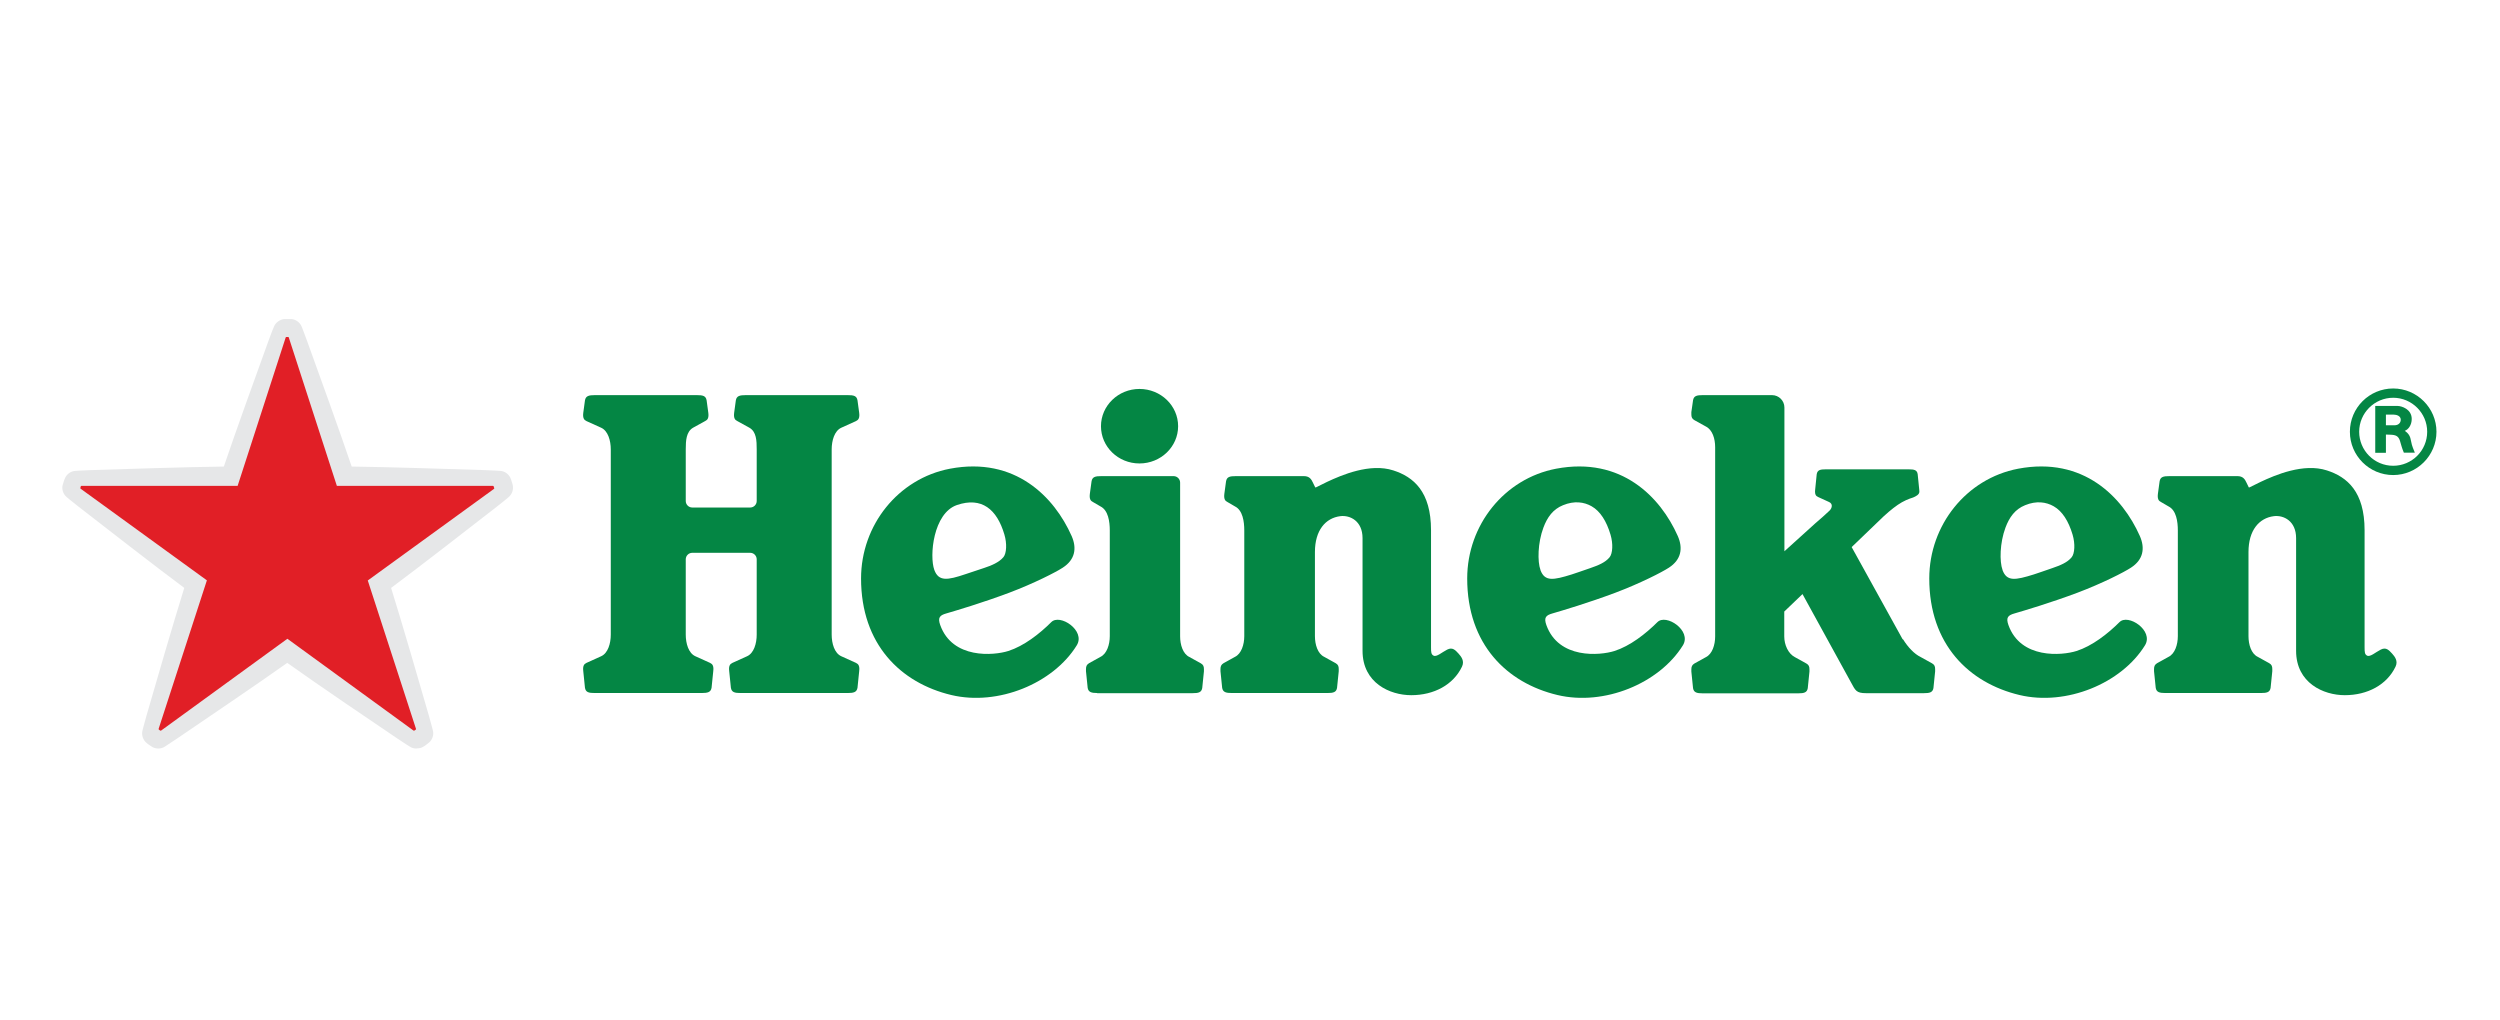 <svg xmlns="http://www.w3.org/2000/svg" id="Layer_1" data-name="Layer 1" viewBox="0 0 161.72 66"><defs><style> .cls-1 { fill: #048644; } .cls-2 { fill: #e6e7e8; } .cls-3 { fill: #e11f26; } </style></defs><g id="Logo"><g><g><path class="cls-1" d="M68.02,40.23c-.78,.78-1.79,1.56-2.79,1.88-.94,.3-3.62,.54-4.41-1.68-.17-.48-.03-.63,.4-.75,.65-.19,2.31-.68,4.07-1.34,1.59-.6,3.02-1.33,3.46-1.62,.8-.52,.92-1.26,.57-2.05-1.12-2.52-3.65-5.15-7.87-4.35-3.35,.64-5.75,3.65-5.75,7.1,0,4.27,2.57,6.76,5.84,7.54,3.02,.72,6.59-.75,8.11-3.21,.6-.96-1.1-2.08-1.65-1.5Zm-7.58-3.36c-.33-.91-.07-3.67,1.46-4.2,1.61-.55,2.59,.28,3.07,1.9,.18,.6,.14,1.23-.06,1.47-.28,.34-.79,.55-1.25,.7l-1.2,.4c-1.18,.4-1.74,.48-2.02-.27Z"></path><path class="cls-1" d="M107.23,40.23c-.78,.78-1.79,1.56-2.79,1.88-.94,.3-3.62,.54-4.41-1.68-.17-.48-.03-.63,.4-.75,.65-.19,2.31-.68,4.07-1.34,1.59-.6,3.02-1.33,3.46-1.62,.8-.52,.92-1.26,.57-2.05-1.12-2.52-3.65-5.15-7.87-4.35-3.35,.64-5.75,3.65-5.75,7.1,0,4.27,2.57,6.76,5.84,7.54,3.02,.72,6.58-.75,8.11-3.21,.6-.96-1.1-2.08-1.65-1.5Zm-7.58-3.36c-.2-.54-.18-1.75,.19-2.74,.25-.67,.62-1.19,1.27-1.45,.73-.3,1.36-.21,1.85,.07,.56,.32,.96,.96,1.22,1.83,.18,.6,.14,1.23-.06,1.47-.28,.34-.73,.52-1.25,.7-.52,.19-.98,.33-1.2,.41-1.19,.37-1.74,.47-2.02-.28Z"></path><path class="cls-1" d="M137.12,40.23c-.78,.78-1.79,1.56-2.79,1.88-.94,.3-3.62,.54-4.41-1.68-.17-.48-.03-.63,.4-.75,.65-.19,2.31-.68,4.07-1.34,1.59-.6,3.02-1.33,3.46-1.62,.8-.52,.92-1.26,.57-2.05-1.12-2.52-3.65-5.15-7.87-4.35-3.35,.64-5.75,3.65-5.75,7.1,0,4.27,2.57,6.76,5.84,7.54,3.02,.72,6.59-.75,8.11-3.21,.6-.96-1.1-2.08-1.65-1.5Zm-7.58-3.36c-.2-.54-.18-1.75,.19-2.74,.25-.67,.62-1.19,1.27-1.45,.73-.3,1.36-.21,1.85,.07,.56,.32,.96,.96,1.22,1.83,.18,.6,.14,1.23-.06,1.47-.28,.34-.73,.52-1.25,.7-.52,.19-.98,.33-1.2,.41-1.19,.37-1.74,.47-2.02-.28Z"></path><path class="cls-1" d="M48.95,41.05c0,.57-.18,1.2-.62,1.4l-.95,.43c-.17,.08-.22,.2-.22,.39,0,.05,0,.08,.01,.14l.11,1.08c.05,.3,.25,.34,.64,.34h6.91c.39,0,.59-.05,.64-.34l.11-1.08c0-.07,.01-.09,.01-.14,0-.19-.05-.31-.22-.39l-.95-.43c-.44-.2-.62-.82-.62-1.4v-11.98c0-.57,.18-1.2,.62-1.4l.95-.43c.17-.08,.22-.2,.22-.39,0-.05,0-.08-.01-.14l-.11-.81c-.05-.3-.25-.34-.64-.34h-6.59c-.39,0-.59,.05-.64,.34l-.11,.81c0,.07-.01,.09-.01,.14,0,.19,.05,.31,.22,.39l.78,.43c.45,.26,.47,.83,.47,1.4v3.34c0,.23-.19,.42-.42,.42h-3.75c-.23,0-.42-.19-.42-.42v-3.34c0-.57,.03-1.14,.47-1.4l.78-.43c.17-.08,.22-.2,.22-.39,0-.05,0-.08-.01-.14l-.11-.81c-.05-.3-.25-.34-.64-.34h-6.59c-.39,0-.59,.05-.64,.34l-.11,.81c0,.07-.01,.09-.01,.14,0,.19,.05,.31,.22,.39l.95,.43c.44,.2,.62,.83,.62,1.4v11.98c0,.57-.18,1.2-.62,1.4l-.95,.43c-.17,.08-.22,.2-.22,.39,0,.05,0,.08,.01,.14l.11,1.08c.05,.3,.25,.34,.64,.34h6.91c.39,0,.59-.05,.64-.34l.11-1.08c0-.07,.01-.09,.01-.14,0-.19-.05-.31-.22-.39l-.95-.43c-.44-.2-.62-.82-.62-1.4v-4.87c0-.23,.19-.42,.42-.42h3.75c.23,0,.42,.19,.42,.42v4.87h0Z"></path><g><path class="cls-1" d="M76.21,27.57c0,1.33-1.12,2.41-2.5,2.41s-2.49-1.08-2.49-2.41,1.12-2.41,2.49-2.41c1.38,0,2.5,1.08,2.5,2.41Z"></path><path class="cls-1" d="M70.98,44.83c-.37,0-.57-.05-.62-.33l-.11-1.08c0-.06,0-.09,0-.14,0-.18,.05-.29,.2-.38l.74-.41c.41-.2,.6-.79,.6-1.34v-6.84c0-.57-.1-1.3-.6-1.55l-.48-.28c-.17-.08-.22-.2-.22-.39,0-.05,0-.08,.01-.14l.11-.81c.05-.3,.25-.34,.64-.34h4.67c.23,0,.42,.19,.42,.42v9.94c0,.55,.18,1.14,.6,1.34l.74,.41c.16,.09,.2,.2,.2,.38,0,.05,0,.08,0,.14l-.11,1.08c-.05,.28-.24,.33-.62,.33h-6.19Z"></path></g><path class="cls-1" d="M85.12,31.53s.26-.13,.73-.36c.94-.44,2.77-1.23,4.28-.74,1.31,.42,2.44,1.37,2.44,3.87v7.57c0,.32,.01,.46,.16,.54,.2,.11,.55-.22,.89-.39,.34-.17,.52,.03,.73,.26,.18,.2,.4,.48,.22,.85-.56,1.17-1.81,1.84-3.28,1.84-1.38,0-3.15-.79-3.15-2.87v-7.29c0-1.11-.81-1.5-1.44-1.42-.95,.12-1.64,.91-1.64,2.32v5.44c0,.55,.18,1.14,.6,1.34l.74,.41c.16,.09,.2,.2,.2,.38,0,.05,0,.08,0,.14l-.11,1.08c-.05,.28-.24,.33-.62,.33h-6.19c-.37,0-.57-.05-.62-.33l-.11-1.08c0-.06,0-.09,0-.14,0-.18,.05-.29,.2-.38l.74-.41c.41-.2,.6-.79,.6-1.34v-6.84c0-.57-.1-1.3-.6-1.55l-.48-.28c-.17-.08-.22-.2-.22-.39,0-.05,0-.08,.01-.14l.11-.81c.05-.3,.25-.34,.64-.34h4.4c.35,0,.48,.2,.58,.42l.15,.31Z"></path><path class="cls-1" d="M145.51,31.53s.26-.13,.73-.36c.94-.44,2.77-1.23,4.28-.74,1.31,.42,2.44,1.37,2.44,3.87v7.57c0,.32,.01,.46,.16,.54,.2,.11,.55-.22,.89-.39,.34-.17,.52,.03,.73,.26,.18,.2,.4,.48,.22,.85-.56,1.17-1.81,1.84-3.28,1.84-1.38,0-3.15-.79-3.15-2.87v-7.29c0-1.11-.81-1.5-1.44-1.42-.95,.12-1.64,.91-1.64,2.32v5.44c0,.55,.18,1.14,.6,1.34l.74,.41c.16,.09,.2,.2,.2,.38,0,.05,0,.08,0,.14l-.11,1.08c-.05,.28-.24,.33-.62,.33h-6.19c-.37,0-.57-.05-.62-.33l-.11-1.08c0-.06,0-.09,0-.14,0-.18,.05-.29,.2-.38l.74-.41c.41-.2,.6-.79,.6-1.34v-6.84c0-.57-.1-1.3-.6-1.55l-.48-.28c-.17-.08-.22-.2-.22-.39,0-.05,0-.08,.01-.14l.11-.81c.05-.3,.25-.34,.64-.34h4.4c.35,0,.48,.2,.58,.42l.15,.31Z"></path><path class="cls-1" d="M123.1,41.35c.33,.53,.73,.95,1.14,1.15l.74,.41c.16,.09,.2,.2,.2,.38,0,.05,0,.08,0,.14l-.11,1.08c-.05,.28-.24,.33-.62,.33h-3.74c-.64,0-.69-.18-.98-.71l-3.13-5.7-1.18,1.13v1.61c0,.55,.26,1.12,.69,1.34l.74,.41c.16,.09,.2,.2,.2,.38,0,.05,0,.08,0,.14l-.11,1.08c-.05,.28-.24,.33-.62,.33h-6.18c-.37,0-.57-.05-.62-.33l-.11-1.08c0-.06,0-.09,0-.14,0-.18,.05-.29,.2-.38l.74-.41c.41-.2,.6-.79,.6-1.34v-12.24c0-.55-.17-1.12-.6-1.34l-.74-.41c-.16-.09-.2-.2-.2-.38,0-.05,0-.07,0-.14l.11-.77c.05-.28,.24-.33,.62-.33h4.49c.44,0,.8,.36,.8,.8v9.3l1.99-1.8c.28-.24,.75-.65,.93-.83,.18-.18,.22-.45-.04-.56l-.7-.32c-.16-.07-.2-.18-.2-.36,0-.04,0-.07,.01-.13l.1-.99c.05-.27,.23-.31,.58-.31h5.37c.35,0,.54,.04,.58,.31l.1,.99c0,.06,.01,.09,.01,.13,.01,.21-.24,.32-.4,.39,0,0-.38,.11-.73,.31s-.72,.49-1.18,.91l-2.07,1.99,3.3,5.97Z"></path></g><g><path class="cls-1" d="M152.01,27.93h0c0,1.55,1.26,2.8,2.8,2.8s2.8-1.26,2.8-2.8-1.26-2.8-2.8-2.8-2.8,1.25-2.8,2.8h0Zm2.8,2.2h0c-1.22,0-2.2-.99-2.2-2.2s.99-2.2,2.2-2.2,2.2,.99,2.2,2.2c0,1.22-.99,2.2-2.2,2.2h0Z"></path><path class="cls-1" d="M153.65,29.29h.69v-1.18s.04,0,.28,.01c.35,.01,.53,.08,.63,.4,.07,.22,.11,.43,.25,.76,.31,0,.39,0,.71,0-.07-.19-.19-.42-.24-.73-.05-.33-.16-.51-.41-.68,.22-.08,.45-.36,.45-.77,0-.64-.67-.84-.91-.84h-1.45v3.02h0Zm1.25-1.78h-.56v-.69h.49c.21,0,.47,.09,.47,.33,0,.21-.16,.36-.4,.36h0Z"></path></g></g></g><path class="cls-3" d="M13.38,37.55l-3.12,9.6s0,.03,.01,.04c0,0,.02,.02,.05,.04,.03,.02,.05,.03,.05,.03,.01,.01,.03,.01,.05,0l8.17-5.94,8.16,5.94s.03,.01,.05,0c0,0,.03-.01,.05-.03,.03-.02,.05-.04,.05-.04,.01-.01,.02-.03,.01-.04l-3.12-9.6,8.17-5.93s.02-.03,.01-.04c0,0,0-.03-.02-.06,0-.03-.02-.06-.02-.06,0-.02-.02-.03-.04-.03h-10.1s-3.11-9.6-3.11-9.6c0-.02-.02-.03-.04-.03,0,0-.03,0-.06,0-.03,0-.06,0-.06,0-.02,0-.03,.01-.04,.03l-3.11,9.6H5.27s-.03,0-.04,.02c0,0-.01,.03-.02,.06,0,.03-.01,.06-.01,.06,0,.02,0,.04,.01,.04l8.17,5.93Z"></path><path class="cls-2" d="M26.93,48.42c-.16,0-.3-.04-.43-.13h0s-.33-.2-.83-.54c-1.47-.99-5.07-3.43-7.09-4.87-1.94,1.38-5.27,3.63-7.09,4.87-.51,.34-.83,.55-.83,.55-.12,.08-.27,.12-.42,.12-.14,0-.29-.04-.39-.1-.1-.06-.19-.12-.21-.14-.04-.02-.1-.07-.19-.15-.17-.15-.32-.46-.23-.79,0,0,.09-.36,.26-.96,.61-2.12,1.73-5.97,2.44-8.25-1.91-1.42-5.08-3.89-6.82-5.24-.48-.38-.78-.62-.78-.63-.25-.2-.33-.54-.27-.77,.03-.11,.06-.2,.07-.23,.01-.05,.04-.12,.09-.24,.09-.21,.34-.45,.68-.46h0s.37-.03,.99-.05c2.2-.07,6.22-.2,8.6-.23,.76-2.25,2.13-6.04,2.88-8.11,.21-.58,.35-.93,.36-.93,.11-.3,.41-.47,.65-.5,.09,0,.17,0,.22,0h.06s.13,0,.22,0c.23,.02,.53,.19,.65,.5h0c.03,.08,.17,.43,.35,.93,.75,2.07,2.12,5.86,2.88,8.11,2.38,.03,6.4,.16,8.6,.23,.62,.02,.99,.05,1,.05,.33,.01,.58,.25,.67,.46,.04,.09,.07,.19,.08,.23,.03,.06,.04,.13,.07,.24,.05,.23-.01,.56-.28,.78-.05,.04-.33,.28-.77,.62-1.74,1.35-4.91,3.82-6.82,5.24,.71,2.28,1.83,6.13,2.44,8.25,.17,.6,.26,.96,.26,.96,.09,.32-.06,.63-.23,.78-.08,.07-.16,.13-.19,.15-.04,.04-.11,.08-.21,.14-.11,.07-.25,.1-.39,.1Z"></path><path class="cls-3" d="M13.38,37.55l-3.12,9.6s0,.03,.01,.04c0,0,.02,.02,.05,.04,.03,.02,.05,.03,.05,.03,.01,.01,.03,.01,.05,0l8.17-5.94,8.16,5.94s.03,.01,.05,0c0,0,.03-.01,.05-.03,.03-.02,.05-.04,.05-.04,.01-.01,.02-.03,.01-.04l-3.12-9.6,8.17-5.93s.02-.03,.01-.04c0,0,0-.03-.02-.06,0-.03-.02-.06-.02-.06,0-.02-.02-.03-.04-.03h-10.1s-3.11-9.6-3.11-9.6c0-.02-.02-.03-.04-.03,0,0-.03,0-.06,0-.03,0-.06,0-.06,0-.02,0-.03,.01-.04,.03l-3.11,9.6H5.27s-.03,0-.04,.02c0,0-.01,.03-.02,.06,0,.03-.01,.06-.01,.06,0,.02,0,.04,.01,.04l8.17,5.93Z"></path></svg>